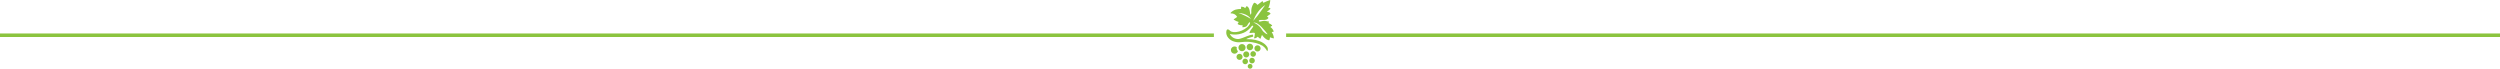 <?xml version="1.0" encoding="UTF-8"?>
<svg xmlns="http://www.w3.org/2000/svg" width="1419" height="39" viewBox="0 0 1419 39" fill="none">
  <path d="M0 20H689" stroke="#8BC43F" stroke-width="2"></path>
  <path d="M730 20H1419" stroke="#8BC43F" stroke-width="2"></path>
  <g clip-path="url(#clip0_40_2)">
    <path d="M704.965 29.079C706.085 29.079 706.992 28.165 706.992 27.038C706.992 25.911 706.085 24.997 704.965 24.997C703.845 24.997 702.938 25.911 702.938 27.038C702.938 28.165 703.845 29.079 704.965 29.079Z" fill="#8BC43F"></path>
    <path d="M709.441 28.524C710.464 28.524 711.293 27.69 711.293 26.66C711.293 25.631 710.464 24.797 709.441 24.797C708.419 24.797 707.59 25.631 707.59 26.66C707.59 27.69 708.419 28.524 709.441 28.524Z" fill="#8BC43F"></path>
    <path d="M706.793 36.464C707.667 36.464 708.375 35.751 708.375 34.871C708.375 33.992 707.667 33.279 706.793 33.279C705.919 33.279 705.211 33.992 705.211 34.871C705.211 35.751 705.919 36.464 706.793 36.464Z" fill="#8BC43F"></path>
    <path d="M709.559 39C710.309 39 710.918 38.387 710.918 37.632C710.918 36.876 710.309 36.263 709.559 36.263C708.808 36.263 708.199 36.876 708.199 37.632C708.199 38.387 708.808 39 709.559 39Z" fill="#8BC43F"></path>
    <path d="M702.68 29.032C702.188 28.619 701.883 27.97 701.942 27.274C701.953 27.121 701.989 26.967 702.024 26.838C701.707 26.578 701.321 26.401 700.875 26.366C699.75 26.271 698.754 27.121 698.66 28.253C698.567 29.386 699.41 30.389 700.535 30.483C701.508 30.565 702.387 29.94 702.657 29.032H702.68Z" fill="#8BC43F"></path>
    <path d="M705.269 32.063C705.152 31.108 704.297 30.436 703.347 30.553C702.398 30.671 701.73 31.533 701.847 32.488C701.965 33.444 702.82 34.116 703.769 33.998C704.718 33.88 705.386 33.019 705.269 32.063Z" fill="#8BC43F"></path>
    <path d="M711.105 29.044C710.238 29.15 709.617 29.952 709.723 30.825C709.828 31.698 710.625 32.323 711.492 32.217C712.359 32.111 712.98 31.308 712.875 30.436C712.769 29.562 711.973 28.937 711.105 29.044Z" fill="#8BC43F"></path>
    <path d="M713.766 29.244C714.736 29.244 715.523 28.452 715.523 27.475C715.523 26.497 714.736 25.705 713.766 25.705C712.795 25.705 712.008 26.497 712.008 27.475C712.008 28.452 712.795 29.244 713.766 29.244Z" fill="#8BC43F"></path>
    <path d="M707.367 32.63C708.319 32.63 709.09 31.854 709.09 30.896C709.09 29.938 708.319 29.162 707.367 29.162C706.416 29.162 705.645 29.938 705.645 30.896C705.645 31.854 706.416 32.63 707.367 32.63Z" fill="#8BC43F"></path>
    <path d="M712.23 34.199C712.125 33.326 711.328 32.7 710.461 32.807C709.594 32.913 708.973 33.715 709.078 34.588C709.184 35.461 709.98 36.086 710.848 35.98C711.715 35.874 712.336 35.072 712.23 34.199Z" fill="#8BC43F"></path>
    <path d="M721.793 18.238C721.793 18.238 721.828 18.202 721.852 18.179C722.168 18.155 722.485 18.096 722.789 18.014C722.895 17.978 722.977 17.86 722.942 17.754C722.578 16.74 721.91 15.89 721.031 15.312C721.336 15.076 721.629 14.817 721.992 14.663C722.133 14.604 722.11 14.392 721.992 14.286C721.5 13.838 720.703 13.342 719.965 13.035C720.082 12.858 720.199 12.705 720.293 12.516C720.363 12.363 720.281 12.198 720.106 12.198C719.039 12.151 718.149 11.62 716.883 11.891C715.992 12.08 714.586 12.552 714.457 11.915C714.41 11.714 714.856 11.396 715.055 11.348C716.262 11.113 718.805 11.879 719.871 10.334C719.965 10.192 720 10.051 719.871 9.956C719.602 9.78 719.367 9.544 719.121 9.331C719.836 8.954 720.375 8.352 721.067 7.916C721.207 7.821 721.125 7.691 721.02 7.526C720.446 6.653 719.696 6.972 719.086 6.583C719.789 6.158 720.457 5.662 721.055 5.084C721.172 4.978 721.067 4.848 720.961 4.719C720.621 4.353 720.235 4.518 719.871 4.424C720.715 3.28 721.113 -0.047 720.961 8.60327e-06C719.625 0.448 718.313 0.979 717.047 1.616C716.977 1.357 716.871 1.097 716.766 0.838C716.719 0.72 716.578 0.625 716.449 0.708C715.512 1.357 714.621 2.088 713.719 2.784C713.426 2.477 713.016 1.77 712.043 1.581C711.961 1.569 711.844 1.545 711.785 1.616C711.422 2.064 710.379 3.468 710.227 5.969C710.18 6.689 710.414 7.385 710.063 8.022C710.004 8.128 709.899 8.329 709.758 8.246C709.746 8.246 709.735 8.222 709.711 8.222C709.559 7.739 709.512 7.184 709.442 6.736C709.254 5.497 708.961 4.141 707.754 3.539C707.672 3.492 707.567 3.504 707.496 3.574C707.203 3.881 706.992 4.235 706.805 4.613C705.879 3.928 706.02 4.023 704.824 3.799C704.66 3.763 704.438 3.74 704.461 3.952C704.496 4.329 704.403 4.695 704.403 5.073C703.371 5.12 702.328 5.179 701.344 5.462C700.254 5.78 699.328 6.441 698.531 7.243C698.403 7.373 698.496 7.621 698.684 7.609C700.184 7.526 701.508 8.293 702.223 9.591C701.578 9.933 701.098 10.558 700.406 10.806C700.219 10.865 700.207 11.089 700.36 11.195C701.18 11.785 702.117 12.21 703.102 12.469C702.926 12.776 702.785 13.118 702.551 13.389C702.457 13.495 702.469 13.649 702.598 13.731C703.43 14.251 704.414 14.392 705.375 14.404C705.305 14.675 705.235 14.947 705.176 15.218C705.153 15.336 705.235 15.513 705.387 15.489C706.324 15.371 707.168 15.336 707.778 14.628C708.281 14.038 708.832 12.516 709.395 12.658C709.653 12.729 709.477 13.283 709.395 13.566C709.266 13.991 708.399 14.958 708.281 15.112C708.082 15.3 707.871 15.477 707.672 15.631C706.043 16.976 703.91 17.931 701.813 18.167C700.758 18.285 699.082 18.32 698.227 17.483C696.75 15.996 696.293 16.94 696.153 17.4C696.153 17.447 696.129 17.483 696.117 17.53C695.906 18.58 696.047 19.594 696.539 20.515C696.539 20.515 696.539 20.515 696.539 20.526C696.563 20.573 696.586 20.609 696.61 20.656C696.621 20.68 696.645 20.715 696.656 20.739C697.336 21.871 698.449 22.803 699.621 23.287C700.922 23.818 702.328 24.101 703.723 23.971C706.418 23.711 707.356 23.629 708.821 23.747C711.61 24.006 714.363 24.584 716.707 26.024C717.129 26.342 717.528 26.696 717.903 27.073C717.903 27.073 717.914 27.073 717.926 27.085C718.442 27.687 718.887 28.359 719.285 29.055C719.602 28.737 719.86 27.781 719.379 26.814C719.367 26.79 718.371 24.608 714.692 23.263C713.262 22.744 711.738 22.449 710.227 22.319C709.254 22.237 708.27 22.237 707.297 22.213C708.61 21.47 709.512 21.328 710.918 20.904C711 20.904 711.246 20.786 711.328 20.774C711.434 20.762 711.164 19.618 711.035 19.63C709.02 19.878 707.145 20.857 705.246 21.541C704.789 21.706 704.321 21.859 703.828 21.989C702.035 22.544 699.469 21.671 698.356 19.83C698.25 19.642 698.156 19.453 698.086 19.264C698.731 19.465 699.446 19.535 700.149 19.583C702.106 19.748 704.156 19.347 705.949 18.568C707.379 17.955 708.539 16.999 709.606 15.867C709.934 15.513 710.59 14.345 711.129 14.593C712.008 15.005 709.957 16.468 709.219 18.367C709.149 18.544 709.172 18.721 709.371 18.733C710.379 18.792 711.293 18.367 712.242 18.721C712.324 18.898 712.149 20.786 711.832 21.47C711.774 21.6 711.832 21.812 712.02 21.789C712.781 21.718 713.367 21.364 713.895 20.857C713.988 20.88 714.809 21.694 715.219 21.93C715.336 22.001 715.5 21.93 715.535 21.8C715.699 21.104 716.074 20.503 716.297 19.83C716.367 19.83 717.27 21.34 718.664 22.237C718.758 22.272 718.852 22.319 718.934 22.378C719.344 22.602 719.778 22.791 720.246 22.862C720.328 22.874 720.457 22.838 720.492 22.768C720.692 22.308 720.797 21.836 720.821 21.352C720.832 21.293 720.856 21.222 720.867 21.163C720.996 21.199 722.25 21.73 722.824 21.789C722.942 21.789 723.047 21.682 723.035 21.576C722.965 20.349 722.496 19.217 721.828 18.214L721.793 18.238ZM709.512 10.464C708.563 9.85 707.555 9.343 706.535 8.859C705.352 8.293 704.098 7.715 702.821 7.302C705.574 7.503 708.656 8.458 709.992 10.794C709.828 10.688 709.676 10.582 709.512 10.476V10.464ZM711.281 11.891C712.008 10.074 712.887 8.329 714.047 6.748C715.172 5.202 716.578 3.905 718.16 2.843C717.164 4.459 716.004 5.745 714.961 7.326C714.34 8.258 713.672 9.154 712.91 9.98C712.36 10.582 711.305 11.903 711.281 11.879V11.891ZM717.211 18.073C716.461 17.388 716.25 16.681 715.629 15.878C714.715 14.687 712.957 13.212 711.41 12.882C711.785 12.788 712.149 12.8 712.594 12.917C713.004 13.024 713.379 13.189 713.742 13.401C714.645 13.932 715.418 14.687 716.145 15.418C717.375 16.657 719.543 19.406 719.543 19.476C718.582 19.288 717.961 18.757 717.211 18.073Z" fill="#8BC43F"></path>
  </g>
  <defs>
    <clipPath id="clip0_40_2">
      <rect width="27" height="39" fill="white" transform="translate(696)"></rect>
    </clipPath>
  </defs>
</svg>
